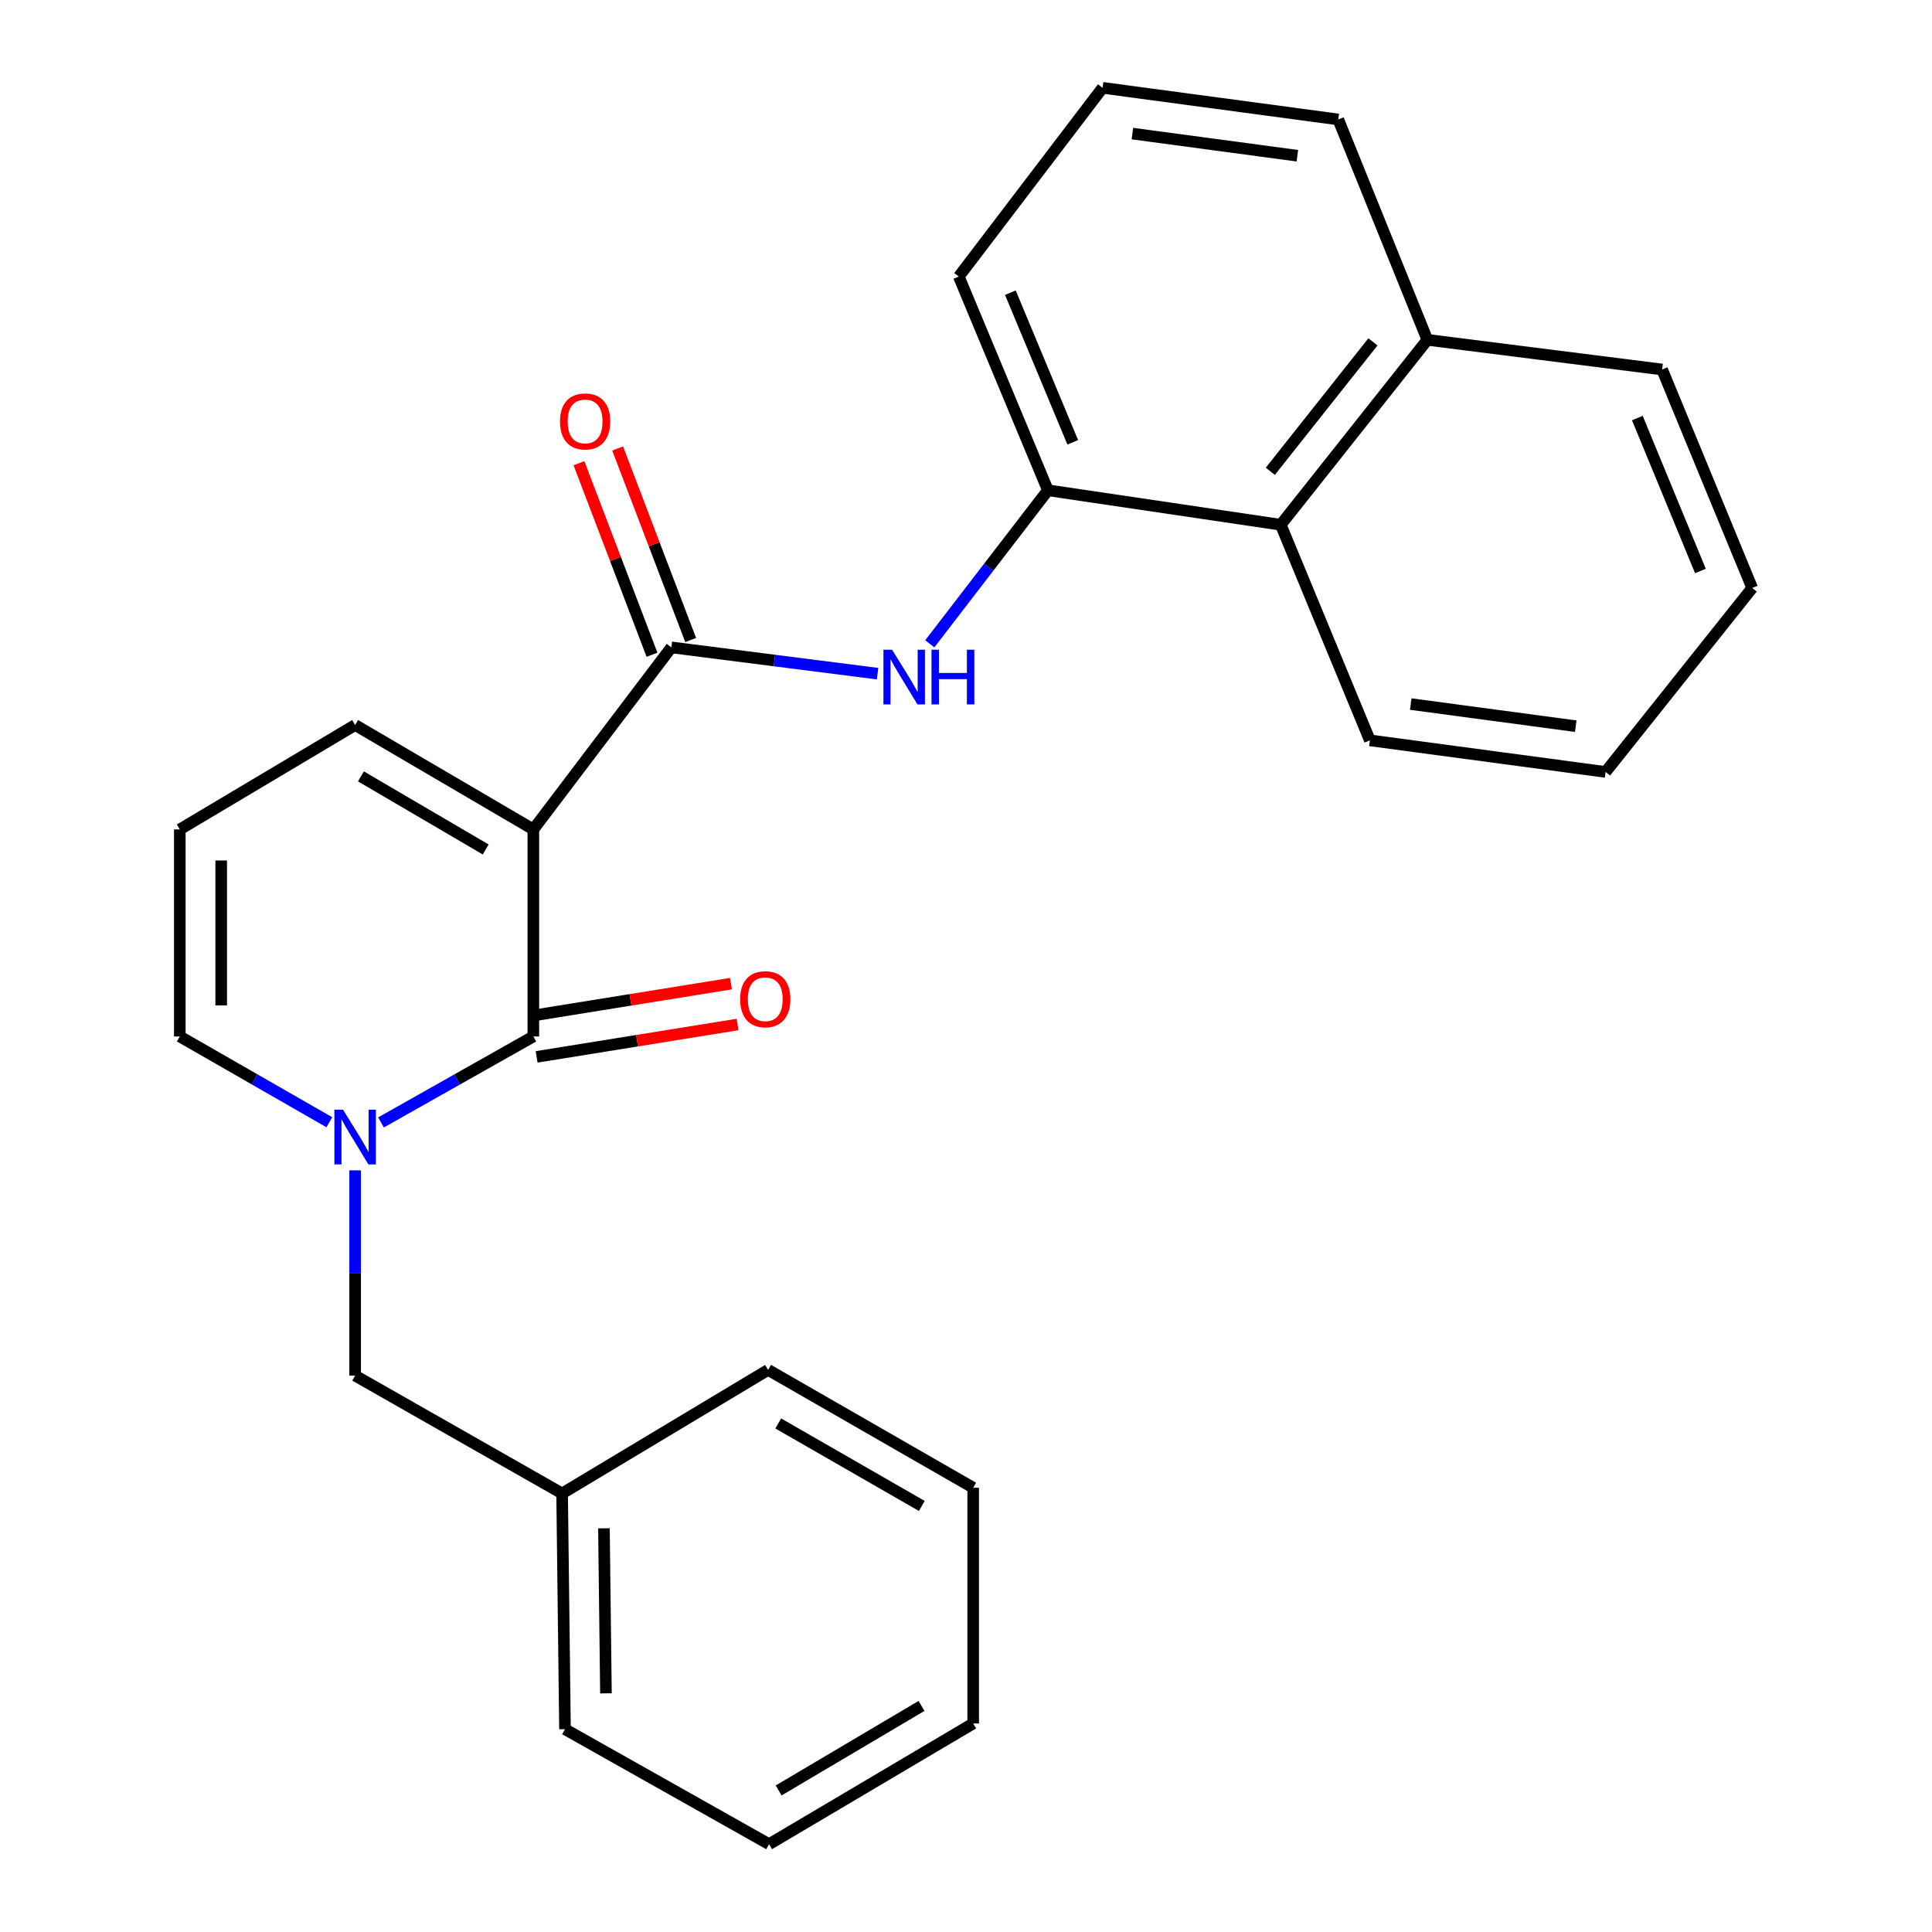 <?xml version='1.0' encoding='iso-8859-1'?>
<svg version='1.1' baseProfile='full'
              xmlns='http://www.w3.org/2000/svg'
                      xmlns:rdkit='http://www.rdkit.org/xml'
                      xmlns:xlink='http://www.w3.org/1999/xlink'
                  xml:space='preserve'
width='1000px' height='1000px' viewBox='0 0 1000 1000'>
<!-- END OF HEADER -->
<rect style='opacity:1.0;fill:#FFFFFF;stroke:none' width='1000' height='1000' x='0' y='0'> </rect>
<path class='bond-0' d='M 276.06,429.313 L 276.06,536.468' style='fill:none;fill-rule:evenodd;stroke:#000000;stroke-width:6px;stroke-linecap:butt;stroke-linejoin:miter;stroke-opacity:1' />
<path class='bond-2' d='M 276.06,429.313 L 347.485,335.083' style='fill:none;fill-rule:evenodd;stroke:#000000;stroke-width:6px;stroke-linecap:butt;stroke-linejoin:miter;stroke-opacity:1' />
<path class='bond-5' d='M 276.06,429.313 L 183.818,375.265' style='fill:none;fill-rule:evenodd;stroke:#000000;stroke-width:6px;stroke-linecap:butt;stroke-linejoin:miter;stroke-opacity:1' />
<path class='bond-5' d='M 251.393,439.69 L 186.823,401.857' style='fill:none;fill-rule:evenodd;stroke:#000000;stroke-width:6px;stroke-linecap:butt;stroke-linejoin:miter;stroke-opacity:1' />
<path class='bond-1' d='M 276.06,536.468 L 236.633,558.721' style='fill:none;fill-rule:evenodd;stroke:#000000;stroke-width:6px;stroke-linecap:butt;stroke-linejoin:miter;stroke-opacity:1' />
<path class='bond-1' d='M 236.633,558.721 L 197.206,580.973' style='fill:none;fill-rule:evenodd;stroke:#0000FF;stroke-width:6px;stroke-linecap:butt;stroke-linejoin:miter;stroke-opacity:1' />
<path class='bond-9' d='M 277.765,547.044 L 329.762,538.66' style='fill:none;fill-rule:evenodd;stroke:#000000;stroke-width:6px;stroke-linecap:butt;stroke-linejoin:miter;stroke-opacity:1' />
<path class='bond-9' d='M 329.762,538.66 L 381.759,530.277' style='fill:none;fill-rule:evenodd;stroke:#FF0000;stroke-width:6px;stroke-linecap:butt;stroke-linejoin:miter;stroke-opacity:1' />
<path class='bond-9' d='M 274.355,525.893 L 326.352,517.509' style='fill:none;fill-rule:evenodd;stroke:#000000;stroke-width:6px;stroke-linecap:butt;stroke-linejoin:miter;stroke-opacity:1' />
<path class='bond-9' d='M 326.352,517.509 L 378.349,509.126' style='fill:none;fill-rule:evenodd;stroke:#FF0000;stroke-width:6px;stroke-linecap:butt;stroke-linejoin:miter;stroke-opacity:1' />
<path class='bond-7' d='M 183.818,605.776 L 183.818,658.895' style='fill:none;fill-rule:evenodd;stroke:#0000FF;stroke-width:6px;stroke-linecap:butt;stroke-linejoin:miter;stroke-opacity:1' />
<path class='bond-7' d='M 183.818,658.895 L 183.818,712.014' style='fill:none;fill-rule:evenodd;stroke:#000000;stroke-width:6px;stroke-linecap:butt;stroke-linejoin:miter;stroke-opacity:1' />
<path class='bond-26' d='M 170.462,580.867 L 131.763,558.668' style='fill:none;fill-rule:evenodd;stroke:#0000FF;stroke-width:6px;stroke-linecap:butt;stroke-linejoin:miter;stroke-opacity:1' />
<path class='bond-26' d='M 131.763,558.668 L 93.063,536.468' style='fill:none;fill-rule:evenodd;stroke:#000000;stroke-width:6px;stroke-linecap:butt;stroke-linejoin:miter;stroke-opacity:1' />
<path class='bond-3' d='M 347.485,335.083 L 400.857,341.888' style='fill:none;fill-rule:evenodd;stroke:#000000;stroke-width:6px;stroke-linecap:butt;stroke-linejoin:miter;stroke-opacity:1' />
<path class='bond-3' d='M 400.857,341.888 L 454.229,348.692' style='fill:none;fill-rule:evenodd;stroke:#0000FF;stroke-width:6px;stroke-linecap:butt;stroke-linejoin:miter;stroke-opacity:1' />
<path class='bond-11' d='M 357.494,331.266 L 338.589,281.694' style='fill:none;fill-rule:evenodd;stroke:#000000;stroke-width:6px;stroke-linecap:butt;stroke-linejoin:miter;stroke-opacity:1' />
<path class='bond-11' d='M 338.589,281.694 L 319.684,232.123' style='fill:none;fill-rule:evenodd;stroke:#FF0000;stroke-width:6px;stroke-linecap:butt;stroke-linejoin:miter;stroke-opacity:1' />
<path class='bond-11' d='M 337.476,338.9 L 318.571,289.329' style='fill:none;fill-rule:evenodd;stroke:#000000;stroke-width:6px;stroke-linecap:butt;stroke-linejoin:miter;stroke-opacity:1' />
<path class='bond-11' d='M 318.571,289.329 L 299.666,239.757' style='fill:none;fill-rule:evenodd;stroke:#FF0000;stroke-width:6px;stroke-linecap:butt;stroke-linejoin:miter;stroke-opacity:1' />
<path class='bond-4' d='M 481.248,333.239 L 511.822,293.503' style='fill:none;fill-rule:evenodd;stroke:#0000FF;stroke-width:6px;stroke-linecap:butt;stroke-linejoin:miter;stroke-opacity:1' />
<path class='bond-4' d='M 511.822,293.503 L 542.396,253.767' style='fill:none;fill-rule:evenodd;stroke:#000000;stroke-width:6px;stroke-linecap:butt;stroke-linejoin:miter;stroke-opacity:1' />
<path class='bond-8' d='M 542.396,253.767 L 662.917,271.608' style='fill:none;fill-rule:evenodd;stroke:#000000;stroke-width:6px;stroke-linecap:butt;stroke-linejoin:miter;stroke-opacity:1' />
<path class='bond-14' d='M 542.396,253.767 L 496.275,143.148' style='fill:none;fill-rule:evenodd;stroke:#000000;stroke-width:6px;stroke-linecap:butt;stroke-linejoin:miter;stroke-opacity:1' />
<path class='bond-14' d='M 555.252,228.93 L 522.967,151.496' style='fill:none;fill-rule:evenodd;stroke:#000000;stroke-width:6px;stroke-linecap:butt;stroke-linejoin:miter;stroke-opacity:1' />
<path class='bond-10' d='M 183.818,375.265 L 93.063,429.313' style='fill:none;fill-rule:evenodd;stroke:#000000;stroke-width:6px;stroke-linecap:butt;stroke-linejoin:miter;stroke-opacity:1' />
<path class='bond-6' d='M 93.063,536.468 L 93.063,429.313' style='fill:none;fill-rule:evenodd;stroke:#000000;stroke-width:6px;stroke-linecap:butt;stroke-linejoin:miter;stroke-opacity:1' />
<path class='bond-6' d='M 114.487,520.395 L 114.487,445.386' style='fill:none;fill-rule:evenodd;stroke:#000000;stroke-width:6px;stroke-linecap:butt;stroke-linejoin:miter;stroke-opacity:1' />
<path class='bond-13' d='M 183.818,712.014 L 290.95,773.013' style='fill:none;fill-rule:evenodd;stroke:#000000;stroke-width:6px;stroke-linecap:butt;stroke-linejoin:miter;stroke-opacity:1' />
<path class='bond-12' d='M 662.917,271.608 L 738.806,175.891' style='fill:none;fill-rule:evenodd;stroke:#000000;stroke-width:6px;stroke-linecap:butt;stroke-linejoin:miter;stroke-opacity:1' />
<path class='bond-12' d='M 657.513,243.941 L 710.635,176.939' style='fill:none;fill-rule:evenodd;stroke:#000000;stroke-width:6px;stroke-linecap:butt;stroke-linejoin:miter;stroke-opacity:1' />
<path class='bond-16' d='M 662.917,271.608 L 709.05,383.204' style='fill:none;fill-rule:evenodd;stroke:#000000;stroke-width:6px;stroke-linecap:butt;stroke-linejoin:miter;stroke-opacity:1' />
<path class='bond-18' d='M 738.806,175.891 L 860.304,191.257' style='fill:none;fill-rule:evenodd;stroke:#000000;stroke-width:6px;stroke-linecap:butt;stroke-linejoin:miter;stroke-opacity:1' />
<path class='bond-27' d='M 738.806,175.891 L 692.673,61.832' style='fill:none;fill-rule:evenodd;stroke:#000000;stroke-width:6px;stroke-linecap:butt;stroke-linejoin:miter;stroke-opacity:1' />
<path class='bond-19' d='M 290.95,773.013 L 292.437,895.034' style='fill:none;fill-rule:evenodd;stroke:#000000;stroke-width:6px;stroke-linecap:butt;stroke-linejoin:miter;stroke-opacity:1' />
<path class='bond-19' d='M 312.595,791.055 L 313.637,876.47' style='fill:none;fill-rule:evenodd;stroke:#000000;stroke-width:6px;stroke-linecap:butt;stroke-linejoin:miter;stroke-opacity:1' />
<path class='bond-20' d='M 290.95,773.013 L 397.57,709.05' style='fill:none;fill-rule:evenodd;stroke:#000000;stroke-width:6px;stroke-linecap:butt;stroke-linejoin:miter;stroke-opacity:1' />
<path class='bond-15' d='M 496.275,143.148 L 570.687,45.455' style='fill:none;fill-rule:evenodd;stroke:#000000;stroke-width:6px;stroke-linecap:butt;stroke-linejoin:miter;stroke-opacity:1' />
<path class='bond-17' d='M 570.687,45.455 L 692.673,61.832' style='fill:none;fill-rule:evenodd;stroke:#000000;stroke-width:6px;stroke-linecap:butt;stroke-linejoin:miter;stroke-opacity:1' />
<path class='bond-17' d='M 586.134,69.145 L 671.524,80.609' style='fill:none;fill-rule:evenodd;stroke:#000000;stroke-width:6px;stroke-linecap:butt;stroke-linejoin:miter;stroke-opacity:1' />
<path class='bond-21' d='M 709.05,383.204 L 831.048,399.557' style='fill:none;fill-rule:evenodd;stroke:#000000;stroke-width:6px;stroke-linecap:butt;stroke-linejoin:miter;stroke-opacity:1' />
<path class='bond-21' d='M 730.196,364.423 L 815.595,375.87' style='fill:none;fill-rule:evenodd;stroke:#000000;stroke-width:6px;stroke-linecap:butt;stroke-linejoin:miter;stroke-opacity:1' />
<path class='bond-28' d='M 860.304,191.257 L 906.937,304.34' style='fill:none;fill-rule:evenodd;stroke:#000000;stroke-width:6px;stroke-linecap:butt;stroke-linejoin:miter;stroke-opacity:1' />
<path class='bond-28' d='M 847.493,216.387 L 880.136,295.545' style='fill:none;fill-rule:evenodd;stroke:#000000;stroke-width:6px;stroke-linecap:butt;stroke-linejoin:miter;stroke-opacity:1' />
<path class='bond-23' d='M 292.437,895.034 L 398.081,954.545' style='fill:none;fill-rule:evenodd;stroke:#000000;stroke-width:6px;stroke-linecap:butt;stroke-linejoin:miter;stroke-opacity:1' />
<path class='bond-24' d='M 397.57,709.05 L 503.725,770.049' style='fill:none;fill-rule:evenodd;stroke:#000000;stroke-width:6px;stroke-linecap:butt;stroke-linejoin:miter;stroke-opacity:1' />
<path class='bond-24' d='M 402.819,736.776 L 477.128,779.475' style='fill:none;fill-rule:evenodd;stroke:#000000;stroke-width:6px;stroke-linecap:butt;stroke-linejoin:miter;stroke-opacity:1' />
<path class='bond-22' d='M 831.048,399.557 L 906.937,304.34' style='fill:none;fill-rule:evenodd;stroke:#000000;stroke-width:6px;stroke-linecap:butt;stroke-linejoin:miter;stroke-opacity:1' />
<path class='bond-29' d='M 398.081,954.545 L 503.725,892.059' style='fill:none;fill-rule:evenodd;stroke:#000000;stroke-width:6px;stroke-linecap:butt;stroke-linejoin:miter;stroke-opacity:1' />
<path class='bond-29' d='M 403.021,926.733 L 476.972,882.992' style='fill:none;fill-rule:evenodd;stroke:#000000;stroke-width:6px;stroke-linecap:butt;stroke-linejoin:miter;stroke-opacity:1' />
<path class='bond-25' d='M 503.725,770.049 L 503.725,892.059' style='fill:none;fill-rule:evenodd;stroke:#000000;stroke-width:6px;stroke-linecap:butt;stroke-linejoin:miter;stroke-opacity:1' />
<path  class='atom-2' d='M 177.558 574.369
L 186.838 589.369
Q 187.758 590.849, 189.238 593.529
Q 190.718 596.209, 190.798 596.369
L 190.798 574.369
L 194.558 574.369
L 194.558 602.689
L 190.678 602.689
L 180.718 586.289
Q 179.558 584.369, 178.318 582.169
Q 177.118 579.969, 176.758 579.289
L 176.758 602.689
L 173.078 602.689
L 173.078 574.369
L 177.558 574.369
' fill='#0000FF'/>
<path  class='atom-4' d='M 461.747 336.289
L 471.027 351.289
Q 471.947 352.769, 473.427 355.449
Q 474.907 358.129, 474.987 358.289
L 474.987 336.289
L 478.747 336.289
L 478.747 364.609
L 474.867 364.609
L 464.907 348.209
Q 463.747 346.289, 462.507 344.089
Q 461.307 341.889, 460.947 341.209
L 460.947 364.609
L 457.267 364.609
L 457.267 336.289
L 461.747 336.289
' fill='#0000FF'/>
<path  class='atom-4' d='M 482.147 336.289
L 485.987 336.289
L 485.987 348.329
L 500.467 348.329
L 500.467 336.289
L 504.307 336.289
L 504.307 364.609
L 500.467 364.609
L 500.467 351.529
L 485.987 351.529
L 485.987 364.609
L 482.147 364.609
L 482.147 336.289
' fill='#0000FF'/>
<path  class='atom-10' d='M 383.094 517.195
Q 383.094 510.395, 386.454 506.595
Q 389.814 502.795, 396.094 502.795
Q 402.374 502.795, 405.734 506.595
Q 409.094 510.395, 409.094 517.195
Q 409.094 524.075, 405.694 527.995
Q 402.294 531.875, 396.094 531.875
Q 389.854 531.875, 386.454 527.995
Q 383.094 524.115, 383.094 517.195
M 396.094 528.675
Q 400.414 528.675, 402.734 525.795
Q 405.094 522.875, 405.094 517.195
Q 405.094 511.635, 402.734 508.835
Q 400.414 505.995, 396.094 505.995
Q 391.774 505.995, 389.414 508.795
Q 387.094 511.595, 387.094 517.195
Q 387.094 522.915, 389.414 525.795
Q 391.774 528.675, 396.094 528.675
' fill='#FF0000'/>
<path  class='atom-12' d='M 289.852 218.129
Q 289.852 211.329, 293.212 207.529
Q 296.572 203.729, 302.852 203.729
Q 309.132 203.729, 312.492 207.529
Q 315.852 211.329, 315.852 218.129
Q 315.852 225.009, 312.452 228.929
Q 309.052 232.809, 302.852 232.809
Q 296.612 232.809, 293.212 228.929
Q 289.852 225.049, 289.852 218.129
M 302.852 229.609
Q 307.172 229.609, 309.492 226.729
Q 311.852 223.809, 311.852 218.129
Q 311.852 212.569, 309.492 209.769
Q 307.172 206.929, 302.852 206.929
Q 298.532 206.929, 296.172 209.729
Q 293.852 212.529, 293.852 218.129
Q 293.852 223.849, 296.172 226.729
Q 298.532 229.609, 302.852 229.609
' fill='#FF0000'/>
</svg>
